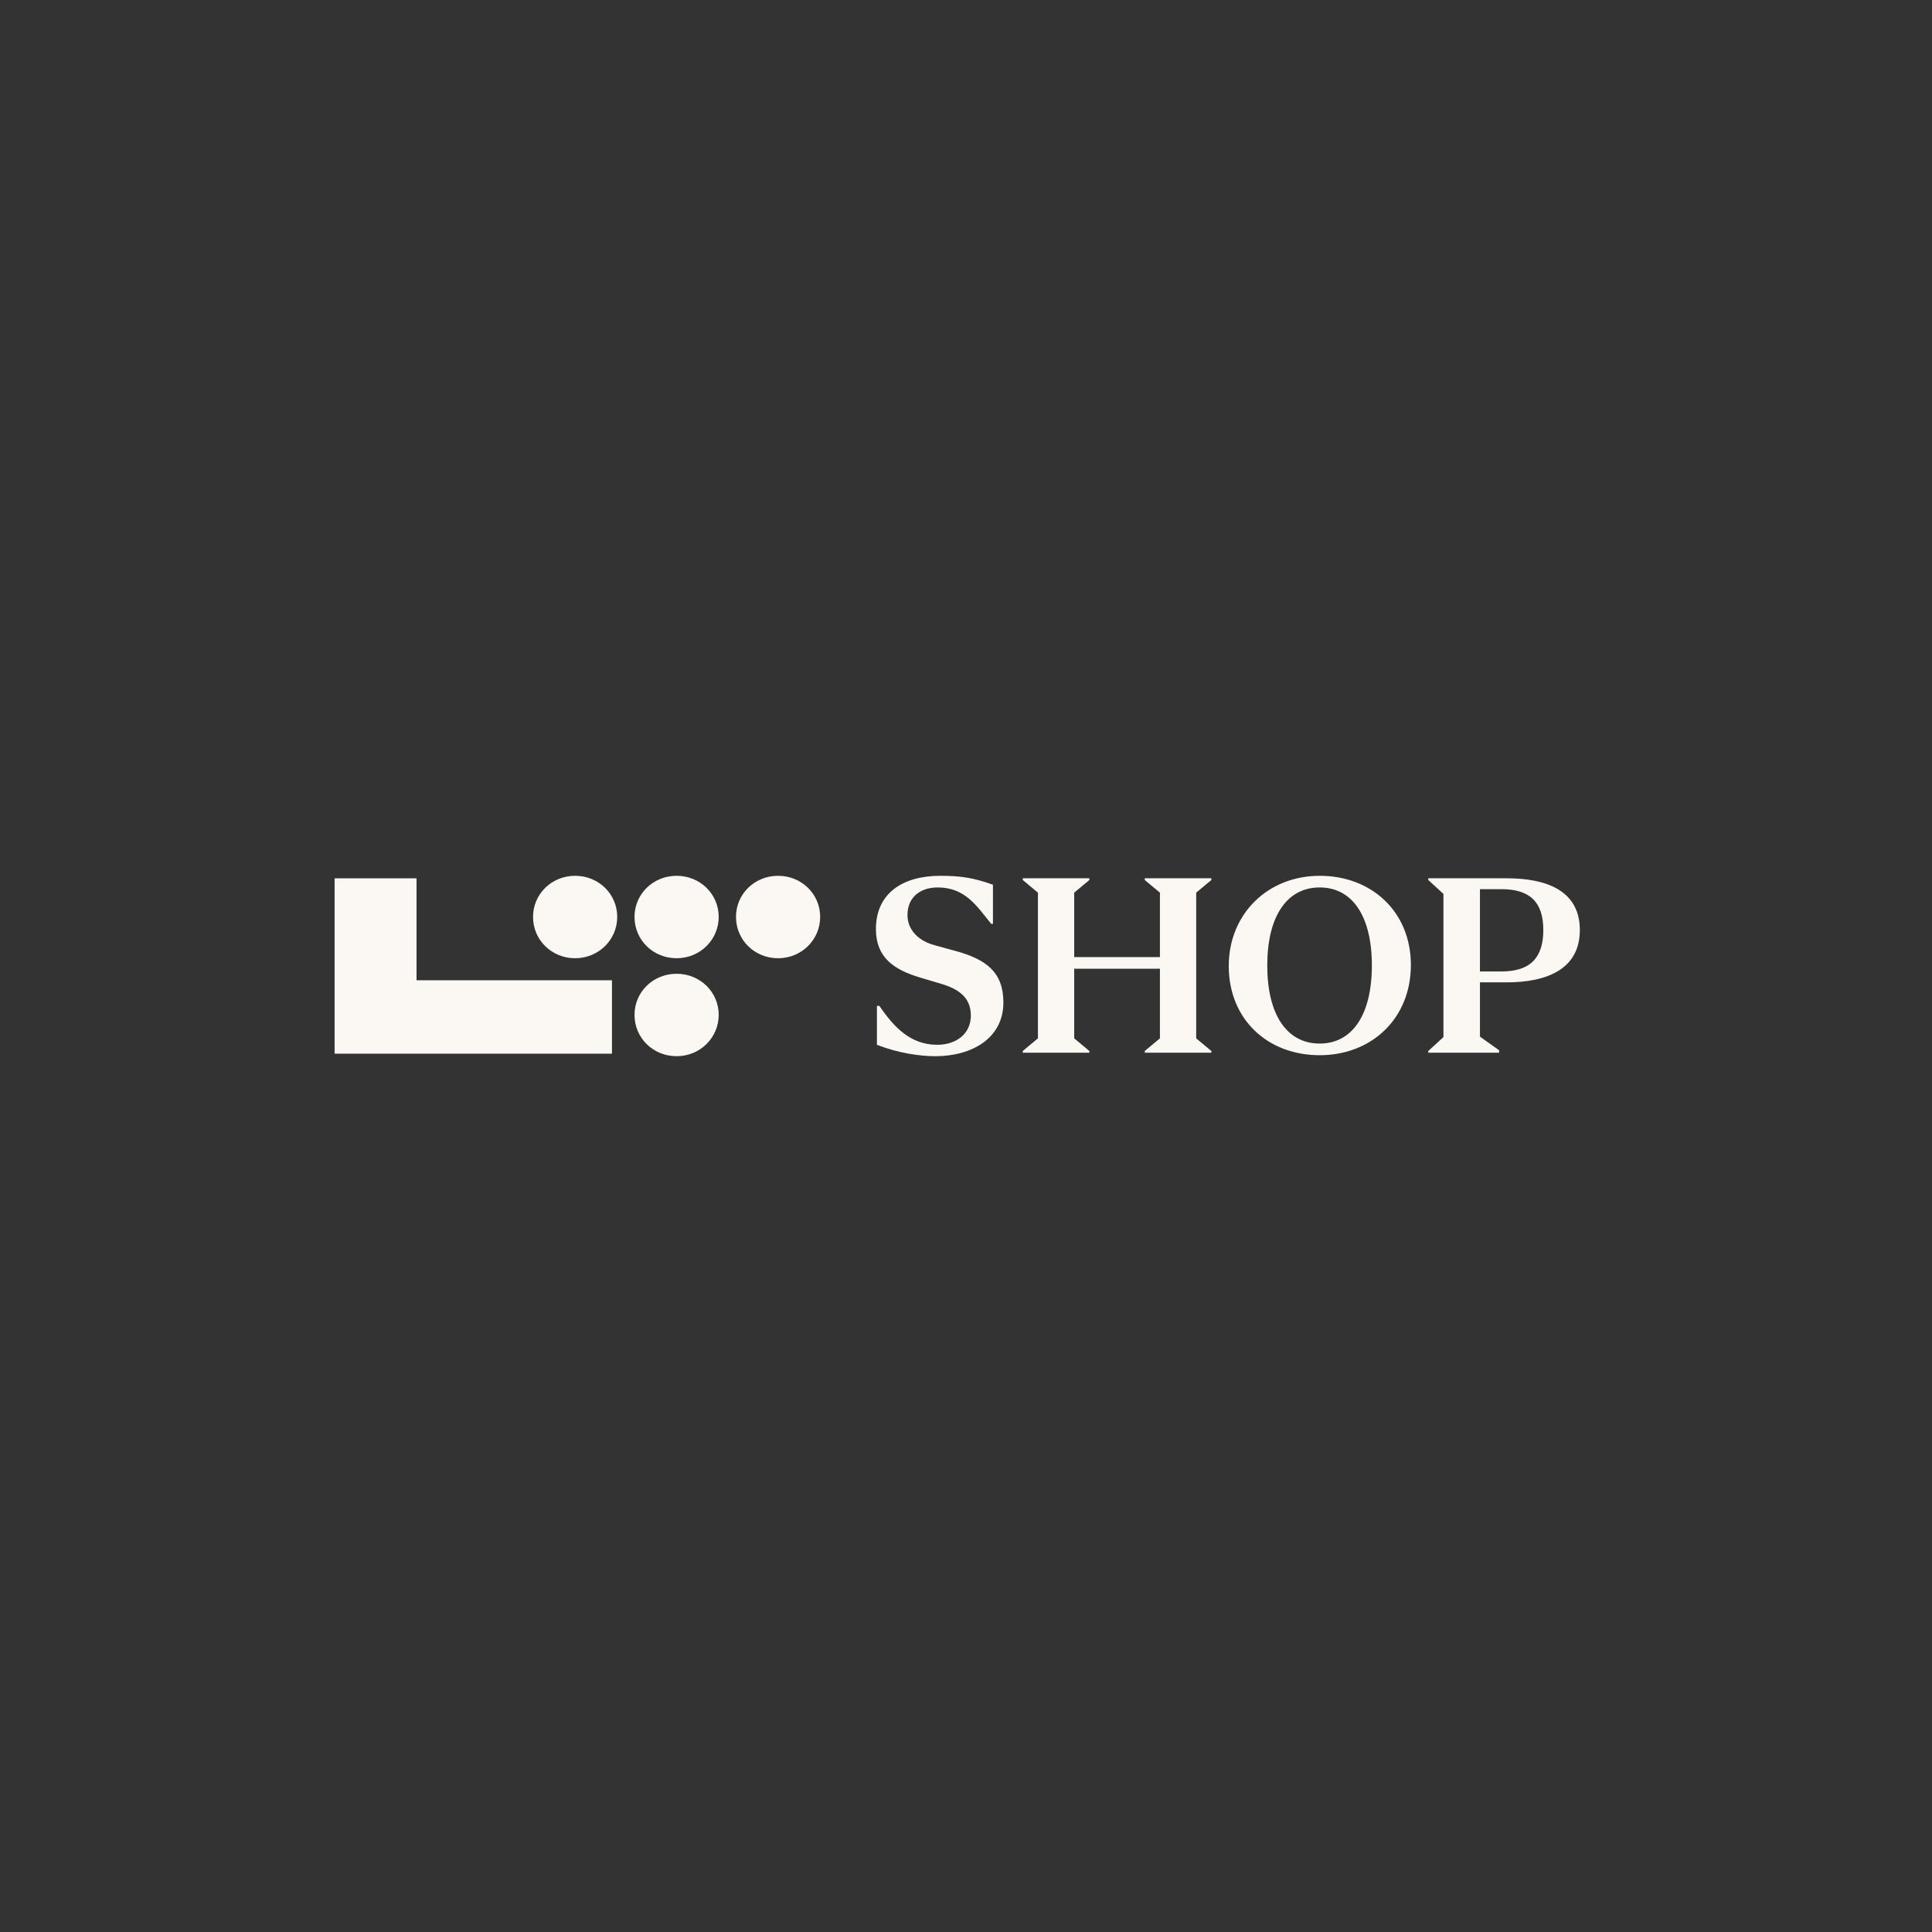 <?xml version="1.0" encoding="utf-8"?>
<svg xmlns="http://www.w3.org/2000/svg" width="664" height="664" viewBox="0 0 664 664" fill="none">
<rect x="0" y="0" width="664" height="664" fill="#333333" stroke="none"/>
<path d="M508.638 337.621H517.862C531.439 337.621 542.968 333.193 542.968 319.651C542.968 306.109 531.525 301.852 517.862 301.852H490.877V302.448L496.087 307.217V356.443L490.877 361.212V361.808H515.215V360.956L508.64 356.273V337.622L508.638 337.621ZM508.638 333.874V305.599H516.068C525.803 305.599 530.413 310.027 530.413 319.651C530.413 329.274 525.802 333.874 516.068 333.874H508.638ZM422.304 332C422.304 314.115 435.711 301 453.558 301C471.405 301 484.898 313.349 484.898 331.659C484.898 349.969 471.491 362.659 453.558 362.659C435.625 362.659 422.304 350.31 422.304 332ZM471.491 331.83C471.491 315.053 464.916 305.003 453.558 305.003C442.2 305.003 435.539 315.052 435.539 331.83C435.539 348.609 442.2 358.658 453.558 358.658C464.916 358.658 471.491 348.523 471.491 331.83ZM351.511 361.808V361.212L356.72 356.868V306.791L351.511 302.447V301.851H374.397V302.447L369.188 306.791V328.933H398.649V306.791L393.439 302.447V301.851H416.326V302.447L411.116 306.791V356.868L416.326 361.212V361.808H393.439V361.212L398.649 356.868V332.937H369.188V356.868L374.397 361.212V361.808H351.511ZM328.624 326.891L321.195 324.848C315.815 323.399 311.888 319.738 311.888 314.458C311.888 308.837 315.731 305.004 322.306 305.004C331.699 305.004 335.713 311.391 340.665 317.523H341.263V304.067C334.602 301.682 330.247 301 323.16 301C310.521 301 301.043 306.791 301.043 319.31C301.043 328.933 307.021 333.192 316.073 335.917L323.502 338.132C329.48 339.92 333.664 342.815 333.664 349.033C333.664 355.59 328.284 359.082 322.135 359.082C312.998 359.082 307.276 353.12 302.238 345.711H301.384V359.082C308.813 361.977 316.243 362.999 321.451 362.999C334.004 362.999 344.85 356.867 344.85 344.518C344.85 333.958 338.702 329.699 328.626 326.889L328.624 326.891Z" fill="#FBF7F2"/>
<path d="M115 301.861H143.158V336.908H210.323V362.138H115V301.861ZM183.199 315.122C183.199 307.286 189.571 301 197.665 301C205.759 301 212.131 307.286 212.131 315.122C212.131 322.958 205.759 329.33 197.665 329.33C189.571 329.33 183.199 323.044 183.199 315.122ZM218.073 315.122C218.073 307.286 224.445 301 232.539 301C240.634 301 247.006 307.286 247.006 315.122C247.006 322.958 240.634 329.33 232.539 329.33C224.445 329.33 218.073 323.044 218.073 315.122ZM218.073 348.791C218.073 340.955 224.445 334.669 232.539 334.669C240.634 334.669 247.006 340.955 247.006 348.791C247.006 356.627 240.634 362.999 232.539 362.999C224.445 362.999 218.073 356.713 218.073 348.791ZM252.948 315.122C252.948 307.286 259.319 301 267.413 301C275.508 301 281.88 307.286 281.88 315.122C281.88 322.958 275.508 329.33 267.413 329.33C259.319 329.33 252.948 323.044 252.948 315.122Z" fill="#FBF7F2"/>
</svg>